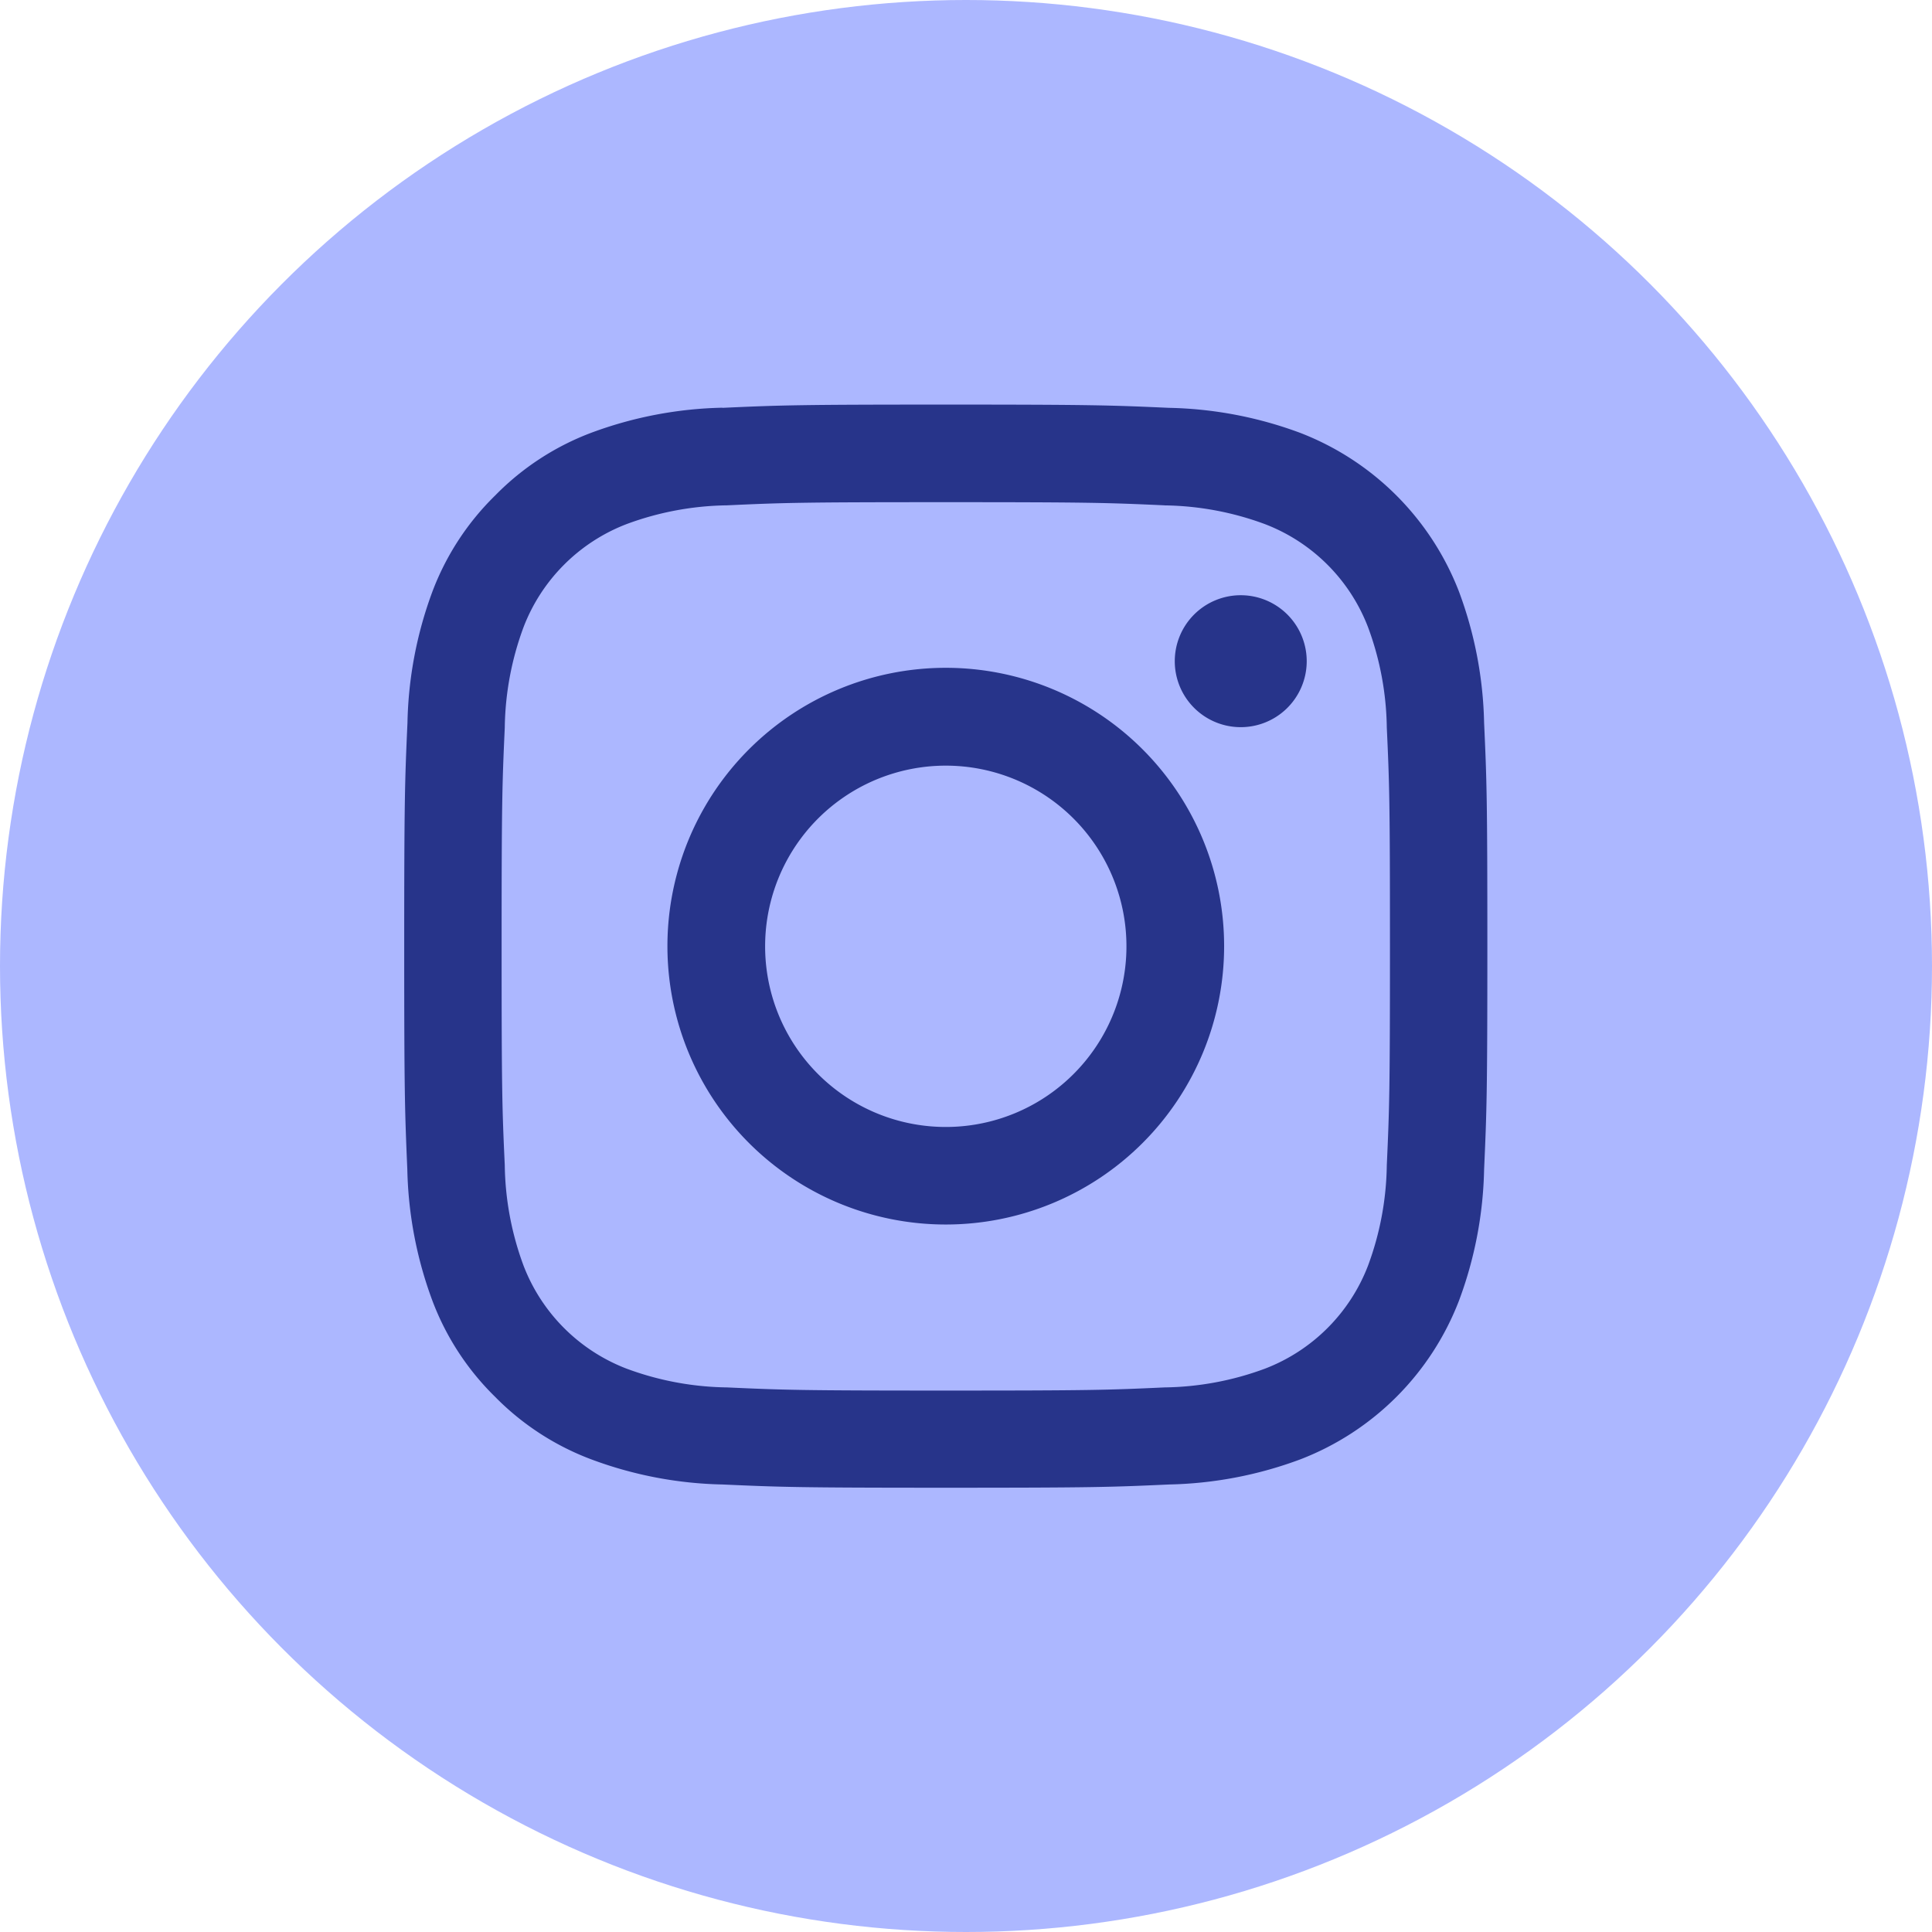 <svg id="Composant_104_1" data-name="Composant 104 – 1" xmlns="http://www.w3.org/2000/svg" width="41" height="41" viewBox="0 0 41 41">
  <circle id="Ellipse_56" data-name="Ellipse 56" cx="20.5" cy="20.5" r="20.5" fill="#acb7ff"/>
  <path id="Icon_akar-instagram-fill" data-name="Icon akar-instagram-fill" d="M8.255,1.569C9.48,1.513,9.871,1.5,12.993,1.5s3.513.014,4.737.069a8.458,8.458,0,0,1,2.792.534,5.883,5.883,0,0,1,3.36,3.361,8.453,8.453,0,0,1,.535,2.79c.056,1.228.069,1.618.069,4.739s-.014,3.513-.069,4.738a8.426,8.426,0,0,1-.535,2.79,5.867,5.867,0,0,1-3.36,3.361,8.453,8.453,0,0,1-2.79.535c-1.227.056-1.617.069-4.739.069s-3.513-.014-4.738-.069a8.426,8.426,0,0,1-2.79-.535,5.639,5.639,0,0,1-2.036-1.325A5.634,5.634,0,0,1,2.1,20.522a8.482,8.482,0,0,1-.534-2.79C1.513,16.5,1.5,16.114,1.5,12.993s.014-3.513.069-4.737A8.458,8.458,0,0,1,2.1,5.464,5.638,5.638,0,0,1,3.43,3.429,5.634,5.634,0,0,1,5.464,2.1a8.482,8.482,0,0,1,2.79-.534Zm9.382,2.069c-1.212-.055-1.576-.067-4.644-.067s-3.432.011-4.644.067a6.352,6.352,0,0,0-2.135.4,3.8,3.8,0,0,0-2.18,2.181,6.352,6.352,0,0,0-.4,2.135c-.055,1.212-.067,1.576-.067,4.644s.011,3.432.067,4.644a6.352,6.352,0,0,0,.4,2.135,3.8,3.8,0,0,0,2.18,2.18,6.352,6.352,0,0,0,2.135.4c1.212.055,1.575.067,4.644.067s3.432-.011,4.644-.067a6.352,6.352,0,0,0,2.135-.4,3.8,3.8,0,0,0,2.18-2.18,6.352,6.352,0,0,0,.4-2.135c.055-1.212.067-1.576.067-4.644s-.011-3.432-.067-4.644a6.352,6.352,0,0,0-.4-2.135,3.8,3.8,0,0,0-2.18-2.18,6.352,6.352,0,0,0-2.135-.4Zm-6.112,12.9a3.834,3.834,0,1,0-2.366-3.543,3.833,3.833,0,0,0,2.366,3.543ZM8.816,8.816a5.907,5.907,0,1,1,0,8.354,5.907,5.907,0,0,1,0-8.354Zm11.395-.85a1.4,1.4,0,1,0-1.946-.028,1.4,1.4,0,0,0,1.946.028Z" transform="translate(7.078 7.086)" fill="#27348a"/>
</svg>
